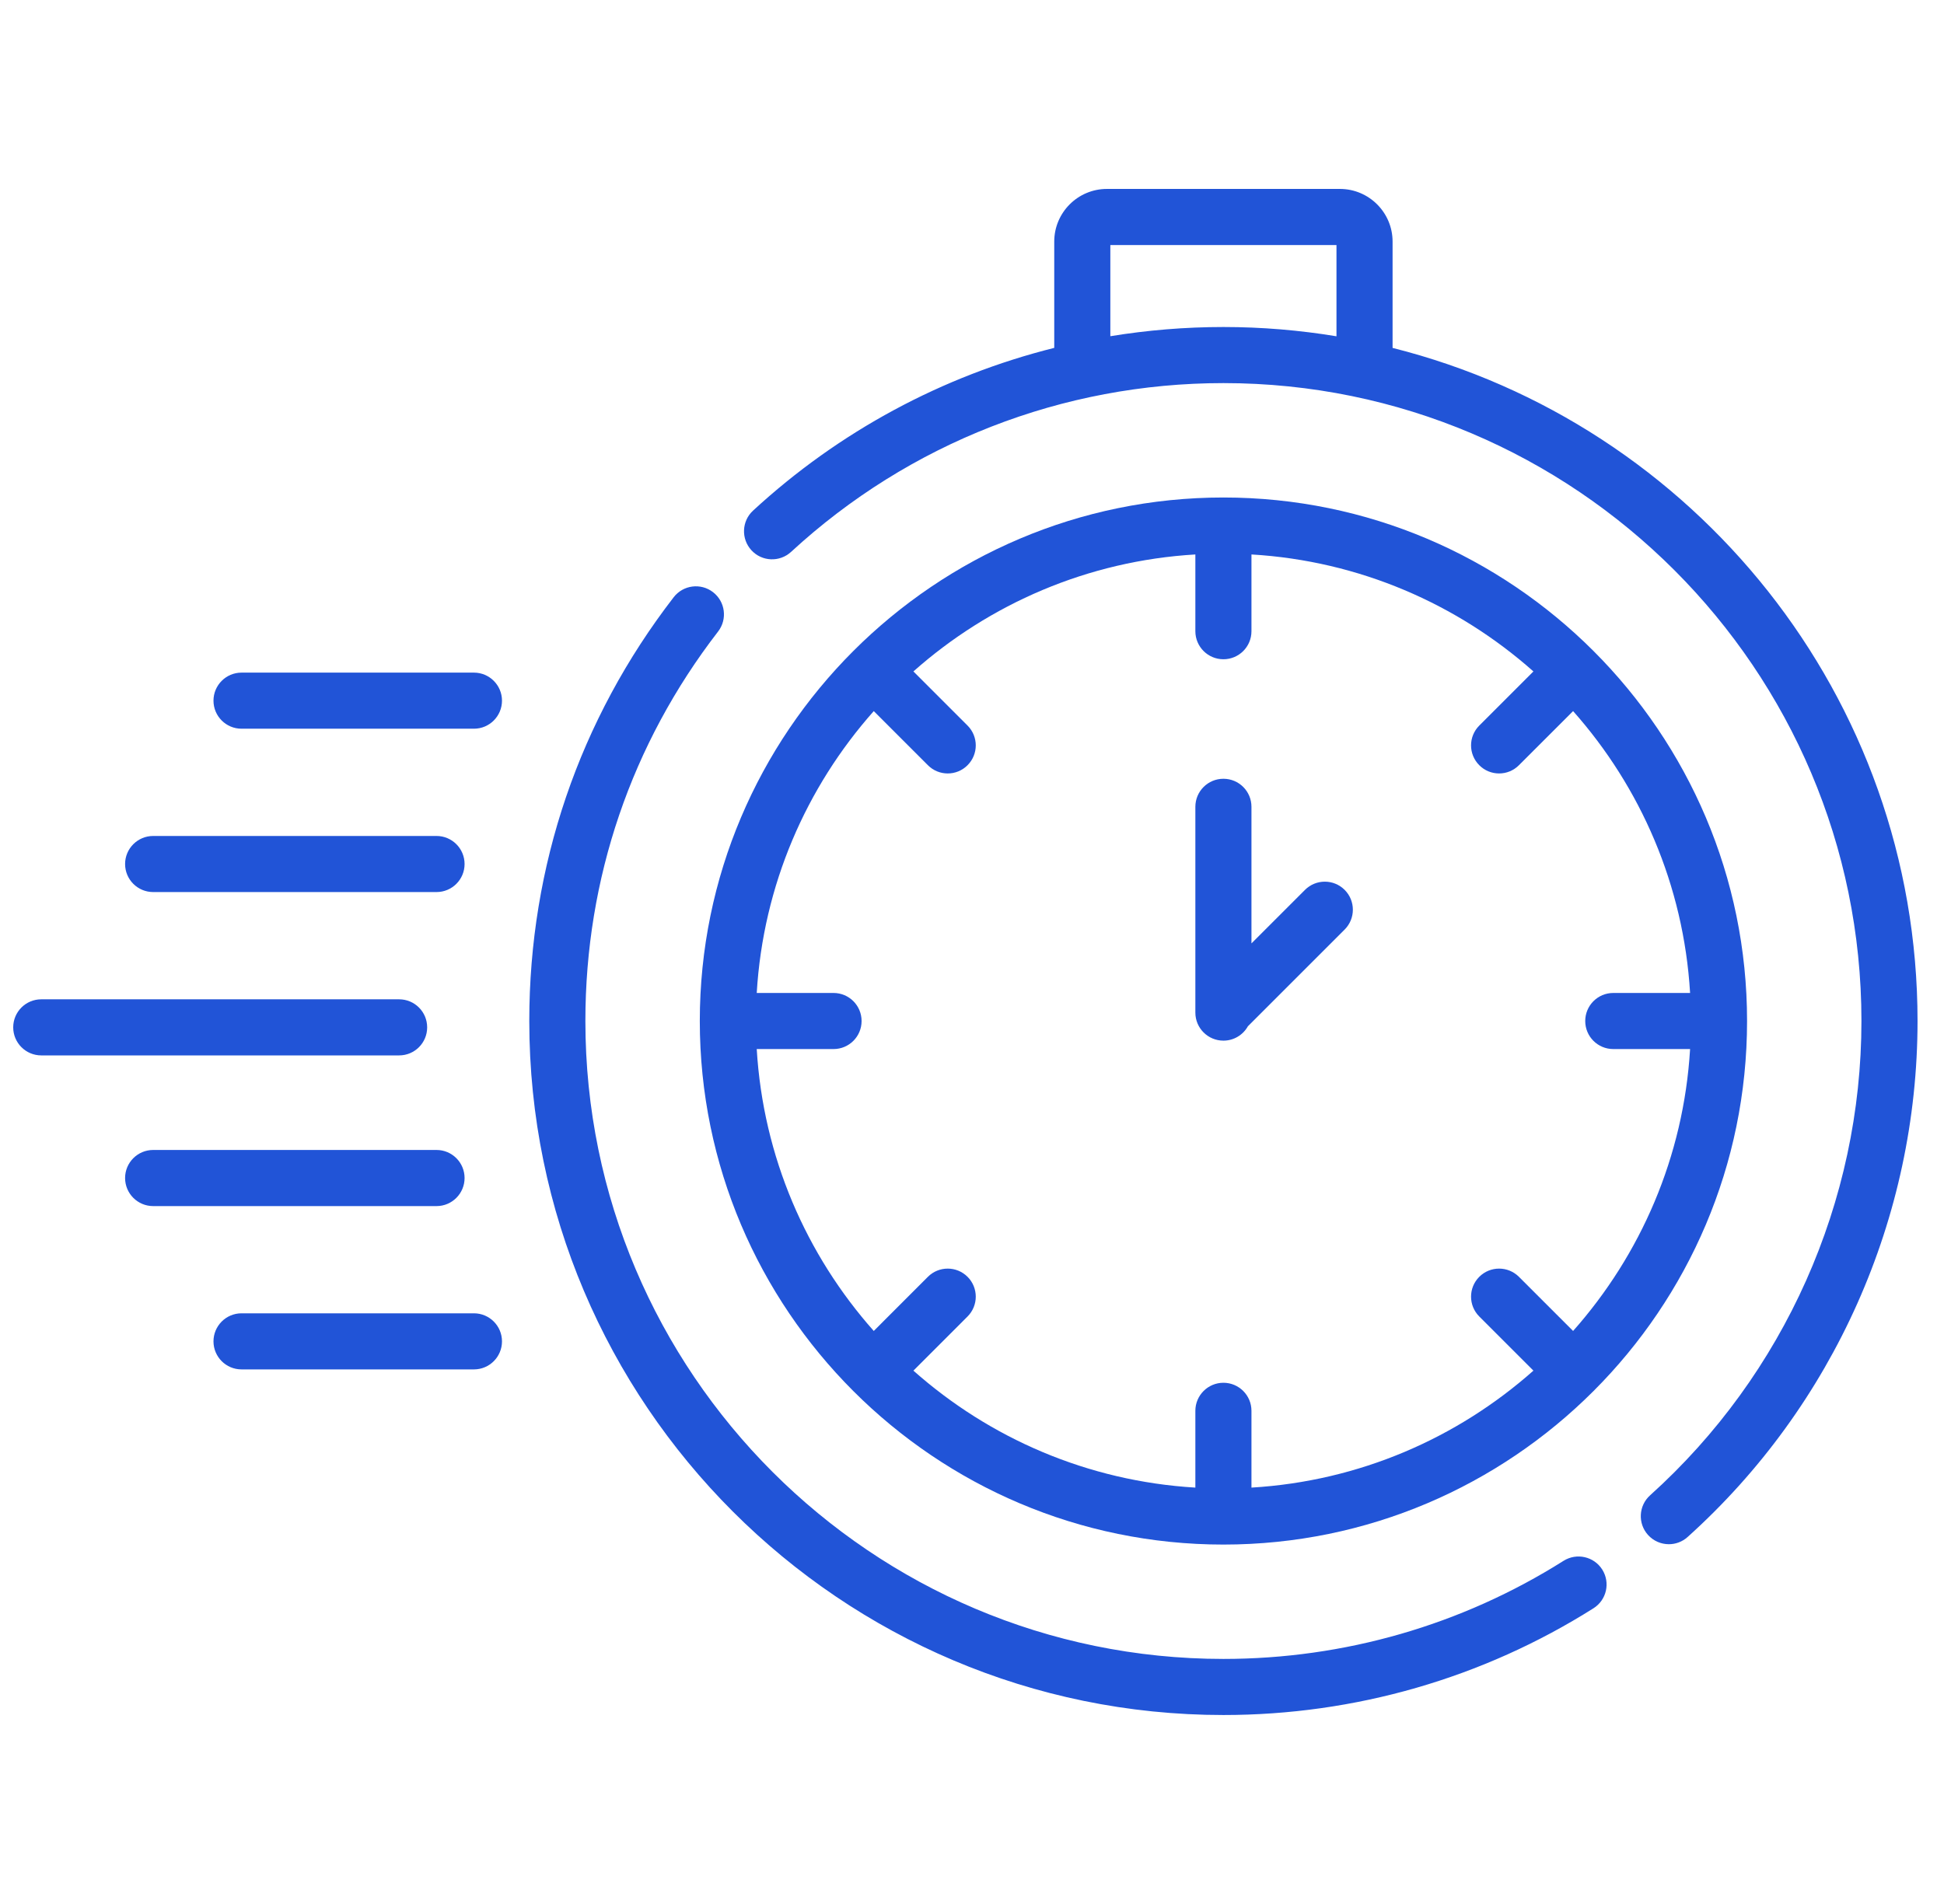 <svg width="49" height="48" viewBox="0 0 49 48" fill="none" xmlns="http://www.w3.org/2000/svg">
<g id="fi_2825592" clip-path="url(#clip0_1_296)">
<g id="Group">
<path id="Vector" d="M30.837 38.939C38.115 38.939 44.036 33.018 44.036 25.74C44.036 18.463 38.115 12.542 30.837 12.542C23.559 12.542 17.639 18.463 17.639 25.74C17.639 33.018 23.559 38.939 30.837 38.939ZM21.01 25.033H19.074C19.236 22.316 20.323 19.843 22.024 17.927L23.388 19.291C23.526 19.43 23.707 19.499 23.888 19.499C24.069 19.499 24.25 19.43 24.388 19.291C24.664 19.015 24.664 18.568 24.388 18.292L23.023 16.927C24.94 15.226 27.412 14.139 30.13 13.978V15.913C30.13 16.304 30.447 16.62 30.837 16.62C31.228 16.62 31.544 16.304 31.544 15.913V13.978C34.262 14.139 36.734 15.226 38.651 16.927L37.286 18.292C37.01 18.568 37.01 19.015 37.286 19.291C37.424 19.43 37.605 19.499 37.786 19.499C37.967 19.499 38.148 19.43 38.286 19.291L39.651 17.927C41.351 19.843 42.438 22.315 42.6 25.033H40.664C40.273 25.033 39.957 25.35 39.957 25.74C39.957 26.131 40.273 26.447 40.664 26.447H42.6C42.438 29.165 41.351 31.637 39.651 33.554L38.286 32.189C38.01 31.913 37.562 31.913 37.286 32.189C37.01 32.465 37.01 32.913 37.286 33.189L38.651 34.554C36.734 36.255 34.262 37.341 31.544 37.503V35.567C31.544 35.177 31.228 34.86 30.837 34.86C30.447 34.86 30.13 35.177 30.13 35.567V37.503C27.412 37.341 24.94 36.255 23.023 34.554L24.388 33.189C24.664 32.913 24.664 32.465 24.388 32.189C24.112 31.913 23.664 31.913 23.388 32.189L22.024 33.554C20.323 31.637 19.236 29.165 19.074 26.447H21.01C21.401 26.447 21.717 26.131 21.717 25.74C21.717 25.35 21.401 25.033 21.01 25.033Z" fill="#2154D7"/>
<path id="Vector_2" d="M39.41 39.349C36.848 40.967 33.883 41.822 30.837 41.822C21.97 41.822 14.755 34.608 14.755 25.74C14.755 22.15 15.912 18.755 18.1 15.921C18.339 15.611 18.282 15.168 17.973 14.929C17.664 14.69 17.22 14.747 16.981 15.056C14.6 18.14 13.341 21.835 13.341 25.74C13.341 35.388 21.19 43.236 30.837 43.236C34.151 43.236 37.376 42.306 40.165 40.545C40.496 40.336 40.594 39.9 40.386 39.569C40.177 39.239 39.741 39.141 39.41 39.349Z" fill="#2154D7"/>
<path id="Vector_3" d="M35.101 8.771V6.09C35.101 5.359 34.506 4.763 33.774 4.763H27.9C27.168 4.763 26.573 5.359 26.573 6.09V8.77C23.761 9.474 21.152 10.872 18.981 12.873C18.694 13.138 18.676 13.585 18.941 13.873C19.205 14.16 19.652 14.178 19.94 13.913C22.916 11.169 26.786 9.658 30.837 9.658C39.705 9.658 46.919 16.873 46.919 25.74C46.919 30.292 44.977 34.65 41.592 37.697C41.301 37.959 41.278 38.406 41.539 38.696C41.679 38.851 41.871 38.93 42.065 38.93C42.233 38.93 42.403 38.87 42.538 38.748C46.221 35.434 48.333 30.692 48.333 25.74C48.333 17.563 42.694 10.68 35.101 8.771ZM27.987 8.476V6.178H33.687V8.478C32.76 8.325 31.808 8.244 30.837 8.244C29.875 8.244 28.922 8.323 27.987 8.476Z" fill="#2154D7"/>
<path id="Vector_4" d="M30.837 26.235C31.102 26.235 31.333 26.089 31.454 25.873L33.893 23.434C34.169 23.158 34.169 22.71 33.893 22.434C33.617 22.158 33.169 22.158 32.893 22.434L31.544 23.783V20.34C31.544 19.949 31.228 19.633 30.837 19.633C30.447 19.633 30.13 19.949 30.13 20.34V25.528C30.13 25.919 30.447 26.235 30.837 26.235Z" fill="#2154D7"/>
<path id="Vector_5" d="M10.767 25.9C10.767 25.509 10.451 25.193 10.06 25.193H1.04C0.65 25.193 0.333 25.509 0.333 25.9C0.333 26.29 0.65 26.607 1.04 26.607H10.06C10.451 26.607 10.767 26.291 10.767 25.9Z" fill="#2154D7"/>
<path id="Vector_6" d="M3.861 22.489H11.003C11.393 22.489 11.71 22.173 11.71 21.782C11.71 21.392 11.393 21.075 11.003 21.075H3.861C3.47 21.075 3.153 21.392 3.153 21.782C3.153 22.173 3.47 22.489 3.861 22.489Z" fill="#2154D7"/>
<path id="Vector_7" d="M11.946 16.957H6.088C5.698 16.957 5.381 17.274 5.381 17.664C5.381 18.055 5.698 18.371 6.088 18.371H11.946C12.336 18.371 12.653 18.055 12.653 17.664C12.653 17.274 12.336 16.957 11.946 16.957Z" fill="#2154D7"/>
<path id="Vector_8" d="M11.71 29.698C11.71 29.308 11.393 28.991 11.003 28.991H3.861C3.47 28.991 3.153 29.308 3.153 29.698C3.153 30.089 3.47 30.406 3.861 30.406H11.003C11.393 30.406 11.71 30.089 11.71 29.698Z" fill="#2154D7"/>
<path id="Vector_9" d="M11.946 33.109H6.088C5.698 33.109 5.381 33.426 5.381 33.816C5.381 34.207 5.698 34.523 6.088 34.523H11.946C12.336 34.523 12.653 34.207 12.653 33.816C12.653 33.426 12.336 33.109 11.946 33.109Z" fill="#2154D7"/>
</g>
</g>
<defs>
<clipPath id="clip0_1_296">
<rect width="48" height="48" fill="white" transform="translate(0.333)"/>
</clipPath>
</defs>
</svg>
